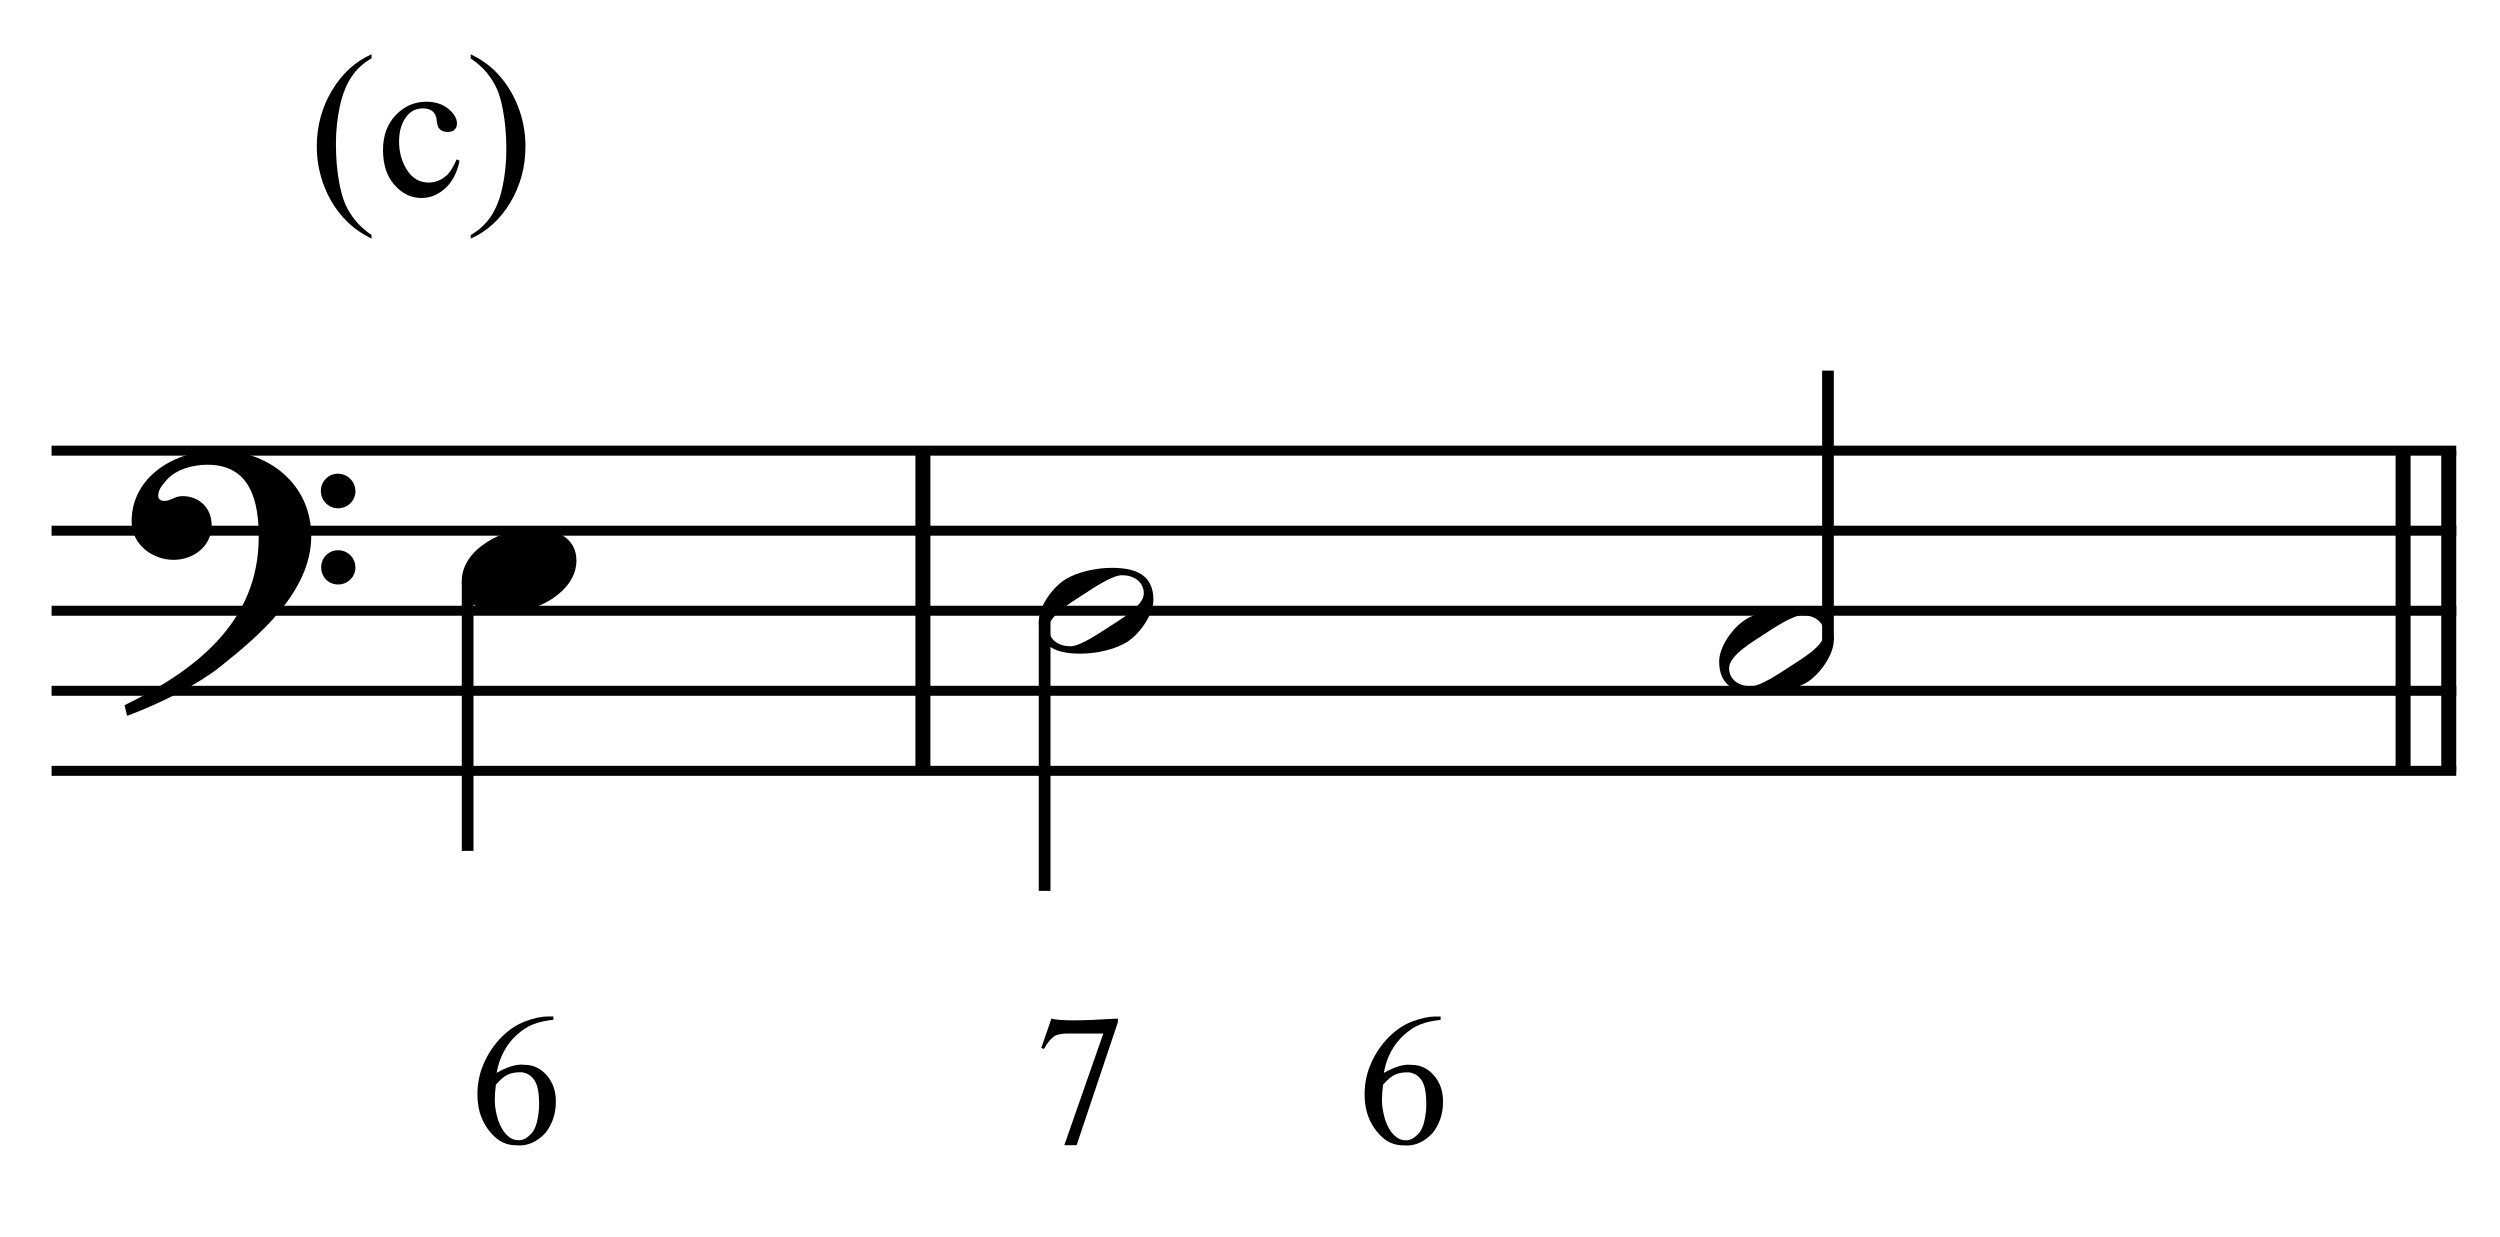 <?xml version="1.0" encoding="UTF-8" standalone="no"?>
<!DOCTYPE svg PUBLIC "-//W3C//DTD SVG 1.1//EN" "http://www.w3.org/Graphics/SVG/1.1/DTD/svg11.dtd">
<svg width="100%" height="100%" viewBox="0 0 667 330" version="1.1" xmlns="http://www.w3.org/2000/svg" xmlns:xlink="http://www.w3.org/1999/xlink" xml:space="preserve" xmlns:serif="http://www.serif.com/" style="fill-rule:evenodd;clip-rule:evenodd;stroke-miterlimit:10;">
    <g id="Trim" transform="matrix(4.167,0,0,4.167,0,0)">
        <g transform="matrix(0,1,1,0,-596.056,-124.736)">
            <path d="M153.59,655.146L174.09,655.146" style="fill:none;fill-rule:nonzero;stroke:black;stroke-width:0.96px;"/>
        </g>
        <g transform="matrix(0,1,1,0,-498.361,-222.431)">
            <path d="M251.285,655.146L271.785,655.146" style="fill:none;fill-rule:nonzero;stroke:black;stroke-width:0.96px;"/>
        </g>
        <g transform="matrix(0,1,1,0,-501.284,-219.508)">
            <path d="M248.362,655.146L268.862,655.146" style="fill:none;fill-rule:nonzero;stroke:black;stroke-width:0.96px;"/>
        </g>
        <path d="M19.928,34.328C19.928,30.966 17.16,28.834 13.942,28.834C11.297,28.834 8.427,30.453 8.427,33.385C8.427,34.84 9.739,35.845 11.113,35.845C12.384,35.845 13.552,34.984 13.552,33.631C13.552,32.483 12.712,31.765 11.687,31.765C11.174,31.765 10.949,32.073 10.518,32.073C10.231,32.073 10.129,31.909 10.129,31.745C10.129,31.355 10.416,31.007 10.662,30.74C11.277,30.043 12.343,29.756 13.286,29.756C16.053,29.756 16.566,32.114 16.566,34.369C16.566,39.883 12.466,42.938 7.976,45.152C8.12,45.746 8.099,45.767 8.161,45.828C10.395,44.988 12.732,43.778 14.065,42.712C16.545,40.744 19.928,37.895 19.928,34.328ZM22.757,31.458C22.757,30.843 22.265,30.33 21.629,30.33C21.035,30.33 20.543,30.822 20.543,31.437C20.543,32.052 21.035,32.544 21.65,32.544C22.265,32.544 22.757,32.052 22.757,31.458ZM22.757,36.337C22.757,35.722 22.265,35.23 21.65,35.23C21.035,35.23 20.563,35.722 20.563,36.316C20.563,36.952 21.035,37.423 21.65,37.423C22.265,37.423 22.757,36.931 22.757,36.337Z" style="fill-rule:nonzero;"/>
        <g transform="matrix(1,0,0,1,-104.75,-636.542)">
            <path d="M108.052,665.396L262.016,665.396" style="fill:none;fill-rule:nonzero;stroke:black;stroke-width:0.64px;"/>
        </g>
        <g transform="matrix(1,0,0,1,-104.75,-626.292)">
            <path d="M108.052,660.271L262.016,660.271" style="fill:none;fill-rule:nonzero;stroke:black;stroke-width:0.64px;"/>
        </g>
        <g transform="matrix(1,0,0,1,-104.75,-616.042)">
            <path d="M108.052,655.146L262.016,655.146" style="fill:none;fill-rule:nonzero;stroke:black;stroke-width:0.64px;"/>
        </g>
        <g transform="matrix(1,0,0,1,-104.75,-605.792)">
            <path d="M108.052,650.021L262.016,650.021" style="fill:none;fill-rule:nonzero;stroke:black;stroke-width:0.64px;"/>
        </g>
        <g transform="matrix(1,0,0,1,-104.75,-595.542)">
            <path d="M108.052,644.896L262.016,644.896" style="fill:none;fill-rule:nonzero;stroke:black;stroke-width:0.64px;"/>
        </g>
        <g transform="matrix(0,1,1,0,-618.47,-88.852)">
            <path d="M126.051,648.411L143.332,648.411" style="fill:none;fill-rule:nonzero;stroke:black;stroke-width:0.75px;"/>
        </g>
        <g transform="matrix(0,1,1,0,-578.944,-123.213)">
            <path d="M163.014,645.828L180.254,645.828" style="fill:none;fill-rule:nonzero;stroke:black;stroke-width:0.75px;"/>
        </g>
        <g transform="matrix(0,-1,-1,0,778.94,254.139)">
            <path d="M213.17,661.901L230.41,661.901" style="fill:none;fill-rule:nonzero;stroke:black;stroke-width:0.75px;"/>
        </g>
        <g>
            <path d="M36.907,35.886C36.907,34.328 35.41,33.815 34.098,33.815C32.294,33.815 29.568,35.107 29.568,37.198C29.568,38.756 31.064,39.268 32.376,39.268C34.18,39.268 36.907,37.977 36.907,35.886Z" style="fill-rule:nonzero;"/>
            <path d="M35.434,65.079L35.434,65.294C34.916,65.35 34.481,65.447 34.131,65.587C33.78,65.726 33.437,65.948 33.102,66.25C32.767,66.545 32.488,66.9 32.265,67.315C32.042,67.729 31.886,68.188 31.799,68.69C32.524,68.283 33.118,68.112 33.581,68.176C34.131,68.176 34.601,68.395 34.992,68.833C35.39,69.28 35.59,69.842 35.59,70.52C35.59,71.309 35.366,71.983 34.92,72.541C34.37,73.131 33.752,73.394 33.066,73.33C32.524,73.33 32.062,73.15 31.679,72.792C30.938,72.09 30.567,71.185 30.567,70.077C30.567,69.352 30.711,68.672 30.998,68.038C31.285,67.404 31.659,66.856 32.122,66.394C32.592,65.924 33.098,65.589 33.64,65.389C34.198,65.182 34.685,65.079 35.099,65.079L35.434,65.079ZM31.751,69.443C31.703,69.794 31.679,70.133 31.679,70.46C31.679,70.819 31.747,71.225 31.882,71.68C32.026,72.126 32.233,72.473 32.504,72.72C32.704,72.911 32.947,73.007 33.234,73.007C33.489,73.007 33.748,72.867 34.011,72.588C34.282,72.317 34.45,71.771 34.513,70.95C34.537,70.121 34.45,69.543 34.25,69.216C34.043,68.873 33.752,68.686 33.377,68.654C33.034,68.646 32.751,68.694 32.528,68.798C32.313,68.885 32.054,69.101 31.751,69.443Z" style="fill-rule:nonzero;"/>
        </g>
        <g>
            <path d="M73.849,38.407C73.849,36.726 72.599,36.357 71.184,36.357C70.241,36.357 68.95,36.603 68.15,37.136C67.351,37.669 66.51,38.838 66.51,39.801C66.51,41.482 67.74,41.851 69.175,41.851C70.159,41.851 71.389,41.605 72.209,41.072C72.988,40.56 73.849,39.35 73.849,38.407ZM73.234,37.997C73.234,38.817 71.697,39.678 71.082,40.088C70.303,40.601 69.134,41.38 68.54,41.38C67.822,41.38 67.146,40.99 67.146,40.211C67.146,39.391 68.724,38.489 69.339,38.079C70.118,37.567 71.246,36.829 71.84,36.829C72.558,36.829 73.234,37.218 73.234,37.997Z" style="fill-rule:nonzero;"/>
            <path d="M117.412,40.97C117.412,39.289 116.161,38.92 114.747,38.92C113.804,38.92 112.512,39.166 111.713,39.699C110.913,40.232 110.073,41.4 110.073,42.364C110.073,44.045 111.303,44.414 112.738,44.414C113.722,44.414 114.952,44.168 115.772,43.635C116.551,43.122 117.412,41.913 117.412,40.97ZM116.797,40.56C116.797,41.38 115.259,42.241 114.644,42.651C113.865,43.163 112.697,43.942 112.102,43.942C111.385,43.942 110.708,43.553 110.708,42.774C110.708,41.954 112.287,41.052 112.902,40.642C113.681,40.129 114.808,39.391 115.403,39.391C116.12,39.391 116.797,39.781 116.797,40.56Z" style="fill-rule:nonzero;"/>
            <path d="M67.319,65.215C67.781,65.367 69.2,65.367 71.576,65.215L71.576,65.442L68.933,73.323L68.144,73.323L70.643,66.172L68.467,66.172C68.012,66.172 67.697,66.224 67.522,66.327C67.275,66.503 67.047,66.782 66.84,67.164L66.673,67.093L67.319,65.215Z" style="fill-rule:nonzero;"/>
            <path d="M92.237,65.084L92.237,65.299C91.719,65.355 91.284,65.452 90.934,65.592C90.583,65.731 90.24,65.953 89.905,66.255C89.57,66.55 89.291,66.905 89.068,67.32C88.845,67.734 88.689,68.193 88.602,68.695C89.327,68.288 89.921,68.117 90.384,68.181C90.934,68.181 91.404,68.4 91.795,68.838C92.193,69.285 92.393,69.847 92.393,70.525C92.393,71.314 92.169,71.988 91.723,72.546C91.173,73.136 90.555,73.399 89.869,73.335C89.327,73.335 88.865,73.155 88.482,72.797C87.741,72.095 87.37,71.19 87.37,70.082C87.37,69.357 87.514,68.677 87.801,68.043C88.088,67.409 88.462,66.861 88.925,66.399C89.395,65.929 89.901,65.594 90.443,65.394C91.001,65.187 91.488,65.084 91.902,65.084L92.237,65.084ZM88.554,69.448C88.506,69.799 88.482,70.138 88.482,70.465C88.482,70.824 88.55,71.23 88.685,71.685C88.829,72.131 89.036,72.478 89.307,72.725C89.507,72.916 89.75,73.012 90.037,73.012C90.292,73.012 90.551,72.872 90.814,72.593C91.085,72.322 91.253,71.776 91.316,70.955C91.34,70.126 91.253,69.548 91.053,69.221C90.846,68.878 90.555,68.691 90.18,68.659C89.837,68.651 89.554,68.699 89.331,68.803C89.116,68.89 88.857,69.106 88.554,69.448Z" style="fill-rule:nonzero;"/>
        </g>
        <g>
            <path d="M23.787,15.045L23.787,15.28C23.148,14.959 22.615,14.582 22.188,14.15C21.578,13.537 21.108,12.813 20.778,11.979C20.448,11.146 20.283,10.28 20.283,9.383C20.283,8.071 20.607,6.875 21.254,5.794C21.902,4.712 22.746,3.939 23.787,3.474L23.787,3.74C23.267,4.028 22.839,4.422 22.505,4.921C22.171,5.42 21.921,6.053 21.756,6.819C21.591,7.585 21.508,8.385 21.508,9.218C21.508,10.124 21.578,10.947 21.718,11.687C21.828,12.271 21.961,12.74 22.118,13.094C22.274,13.447 22.485,13.786 22.749,14.112C23.014,14.438 23.36,14.749 23.787,15.045Z" style="fill-rule:nonzero;"/>
            <path d="M29.423,10.291C29.267,11.057 28.96,11.646 28.503,12.059C28.046,12.471 27.54,12.678 26.986,12.678C26.326,12.678 25.75,12.401 25.259,11.846C24.769,11.292 24.523,10.543 24.523,9.599C24.523,8.685 24.795,7.942 25.339,7.371C25.883,6.8 26.535,6.514 27.297,6.514C27.868,6.514 28.338,6.665 28.706,6.968C29.074,7.271 29.258,7.585 29.258,7.911C29.258,8.071 29.207,8.202 29.103,8.301C28.999,8.4 28.854,8.45 28.668,8.45C28.418,8.45 28.23,8.37 28.103,8.209C28.031,8.12 27.984,7.951 27.96,7.701C27.937,7.451 27.851,7.261 27.703,7.13C27.555,7.003 27.35,6.939 27.088,6.939C26.664,6.939 26.324,7.096 26.066,7.409C25.723,7.824 25.551,8.372 25.551,9.053C25.551,9.747 25.722,10.36 26.062,10.891C26.403,11.422 26.863,11.687 27.443,11.687C27.858,11.687 28.23,11.546 28.56,11.262C28.793,11.068 29.019,10.714 29.239,10.202L29.423,10.291Z" style="fill-rule:nonzero;"/>
            <path d="M30.14,3.74L30.14,3.474C30.784,3.791 31.319,4.166 31.746,4.597C32.351,5.215 32.819,5.94 33.149,6.771C33.479,7.603 33.644,8.469 33.644,9.371C33.644,10.682 33.322,11.879 32.676,12.96C32.031,14.041 31.186,14.815 30.14,15.28L30.14,15.045C30.661,14.753 31.089,14.359 31.426,13.862C31.762,13.364 32.012,12.732 32.175,11.964C32.338,11.196 32.419,10.395 32.419,9.561C32.419,8.66 32.349,7.837 32.21,7.092C32.104,6.508 31.972,6.04 31.813,5.689C31.654,5.338 31.444,4.999 31.181,4.673C30.919,4.347 30.572,4.036 30.14,3.74Z" style="fill-rule:nonzero;"/>
        </g>
    </g>
</svg>
